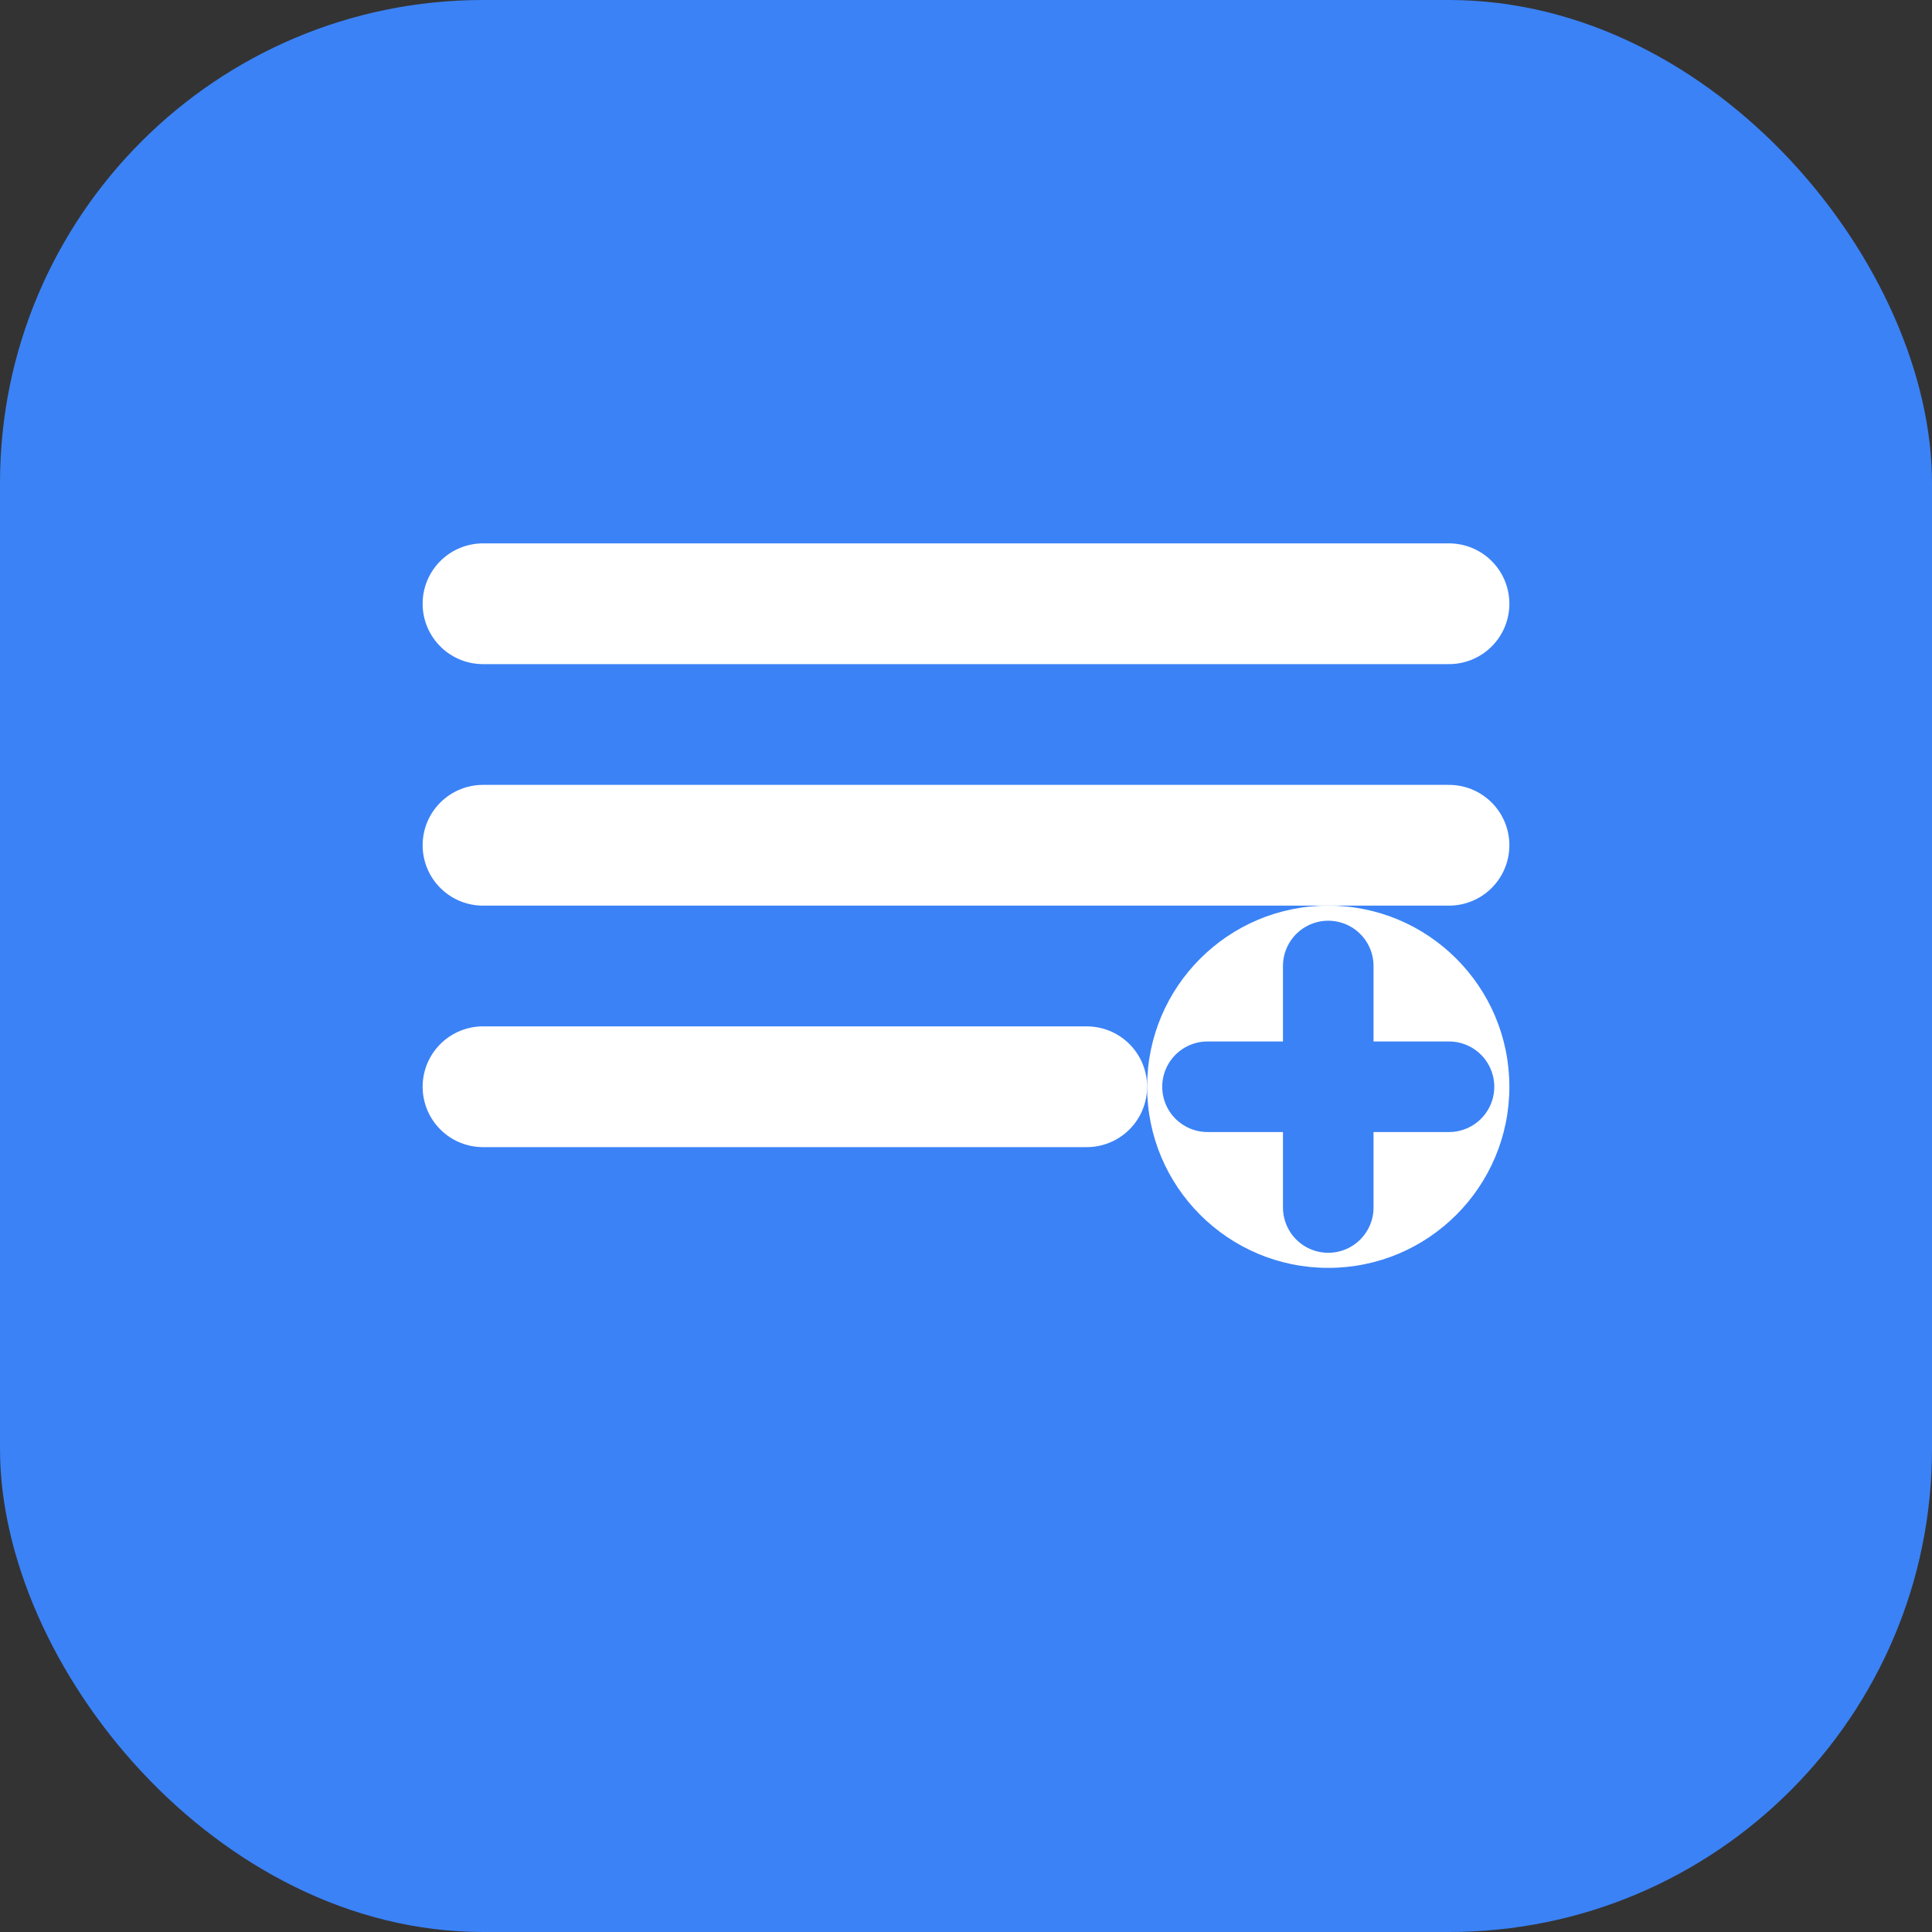 <svg width="32" height="32" viewBox="0 0 32 32" fill="none" xmlns="http://www.w3.org/2000/svg">
  <rect x="0" y="0" width="32" height="32" fill="#333333" stroke="none"/>
  <!-- Background -->
  <rect width="32" height="32" rx="8" fill="#3B82F6"/>

  <!-- Budget icon -->
  <path d="M8 10h16M8 14h16M8 18h10" stroke="white" stroke-width="2" stroke-linecap="round"/>
  <circle cx="22" cy="18" r="3" fill="white"/>
  <path d="M22 16v4M20 18h4" stroke="#3B82F6" stroke-width="1.5" stroke-linecap="round"/>
</svg>